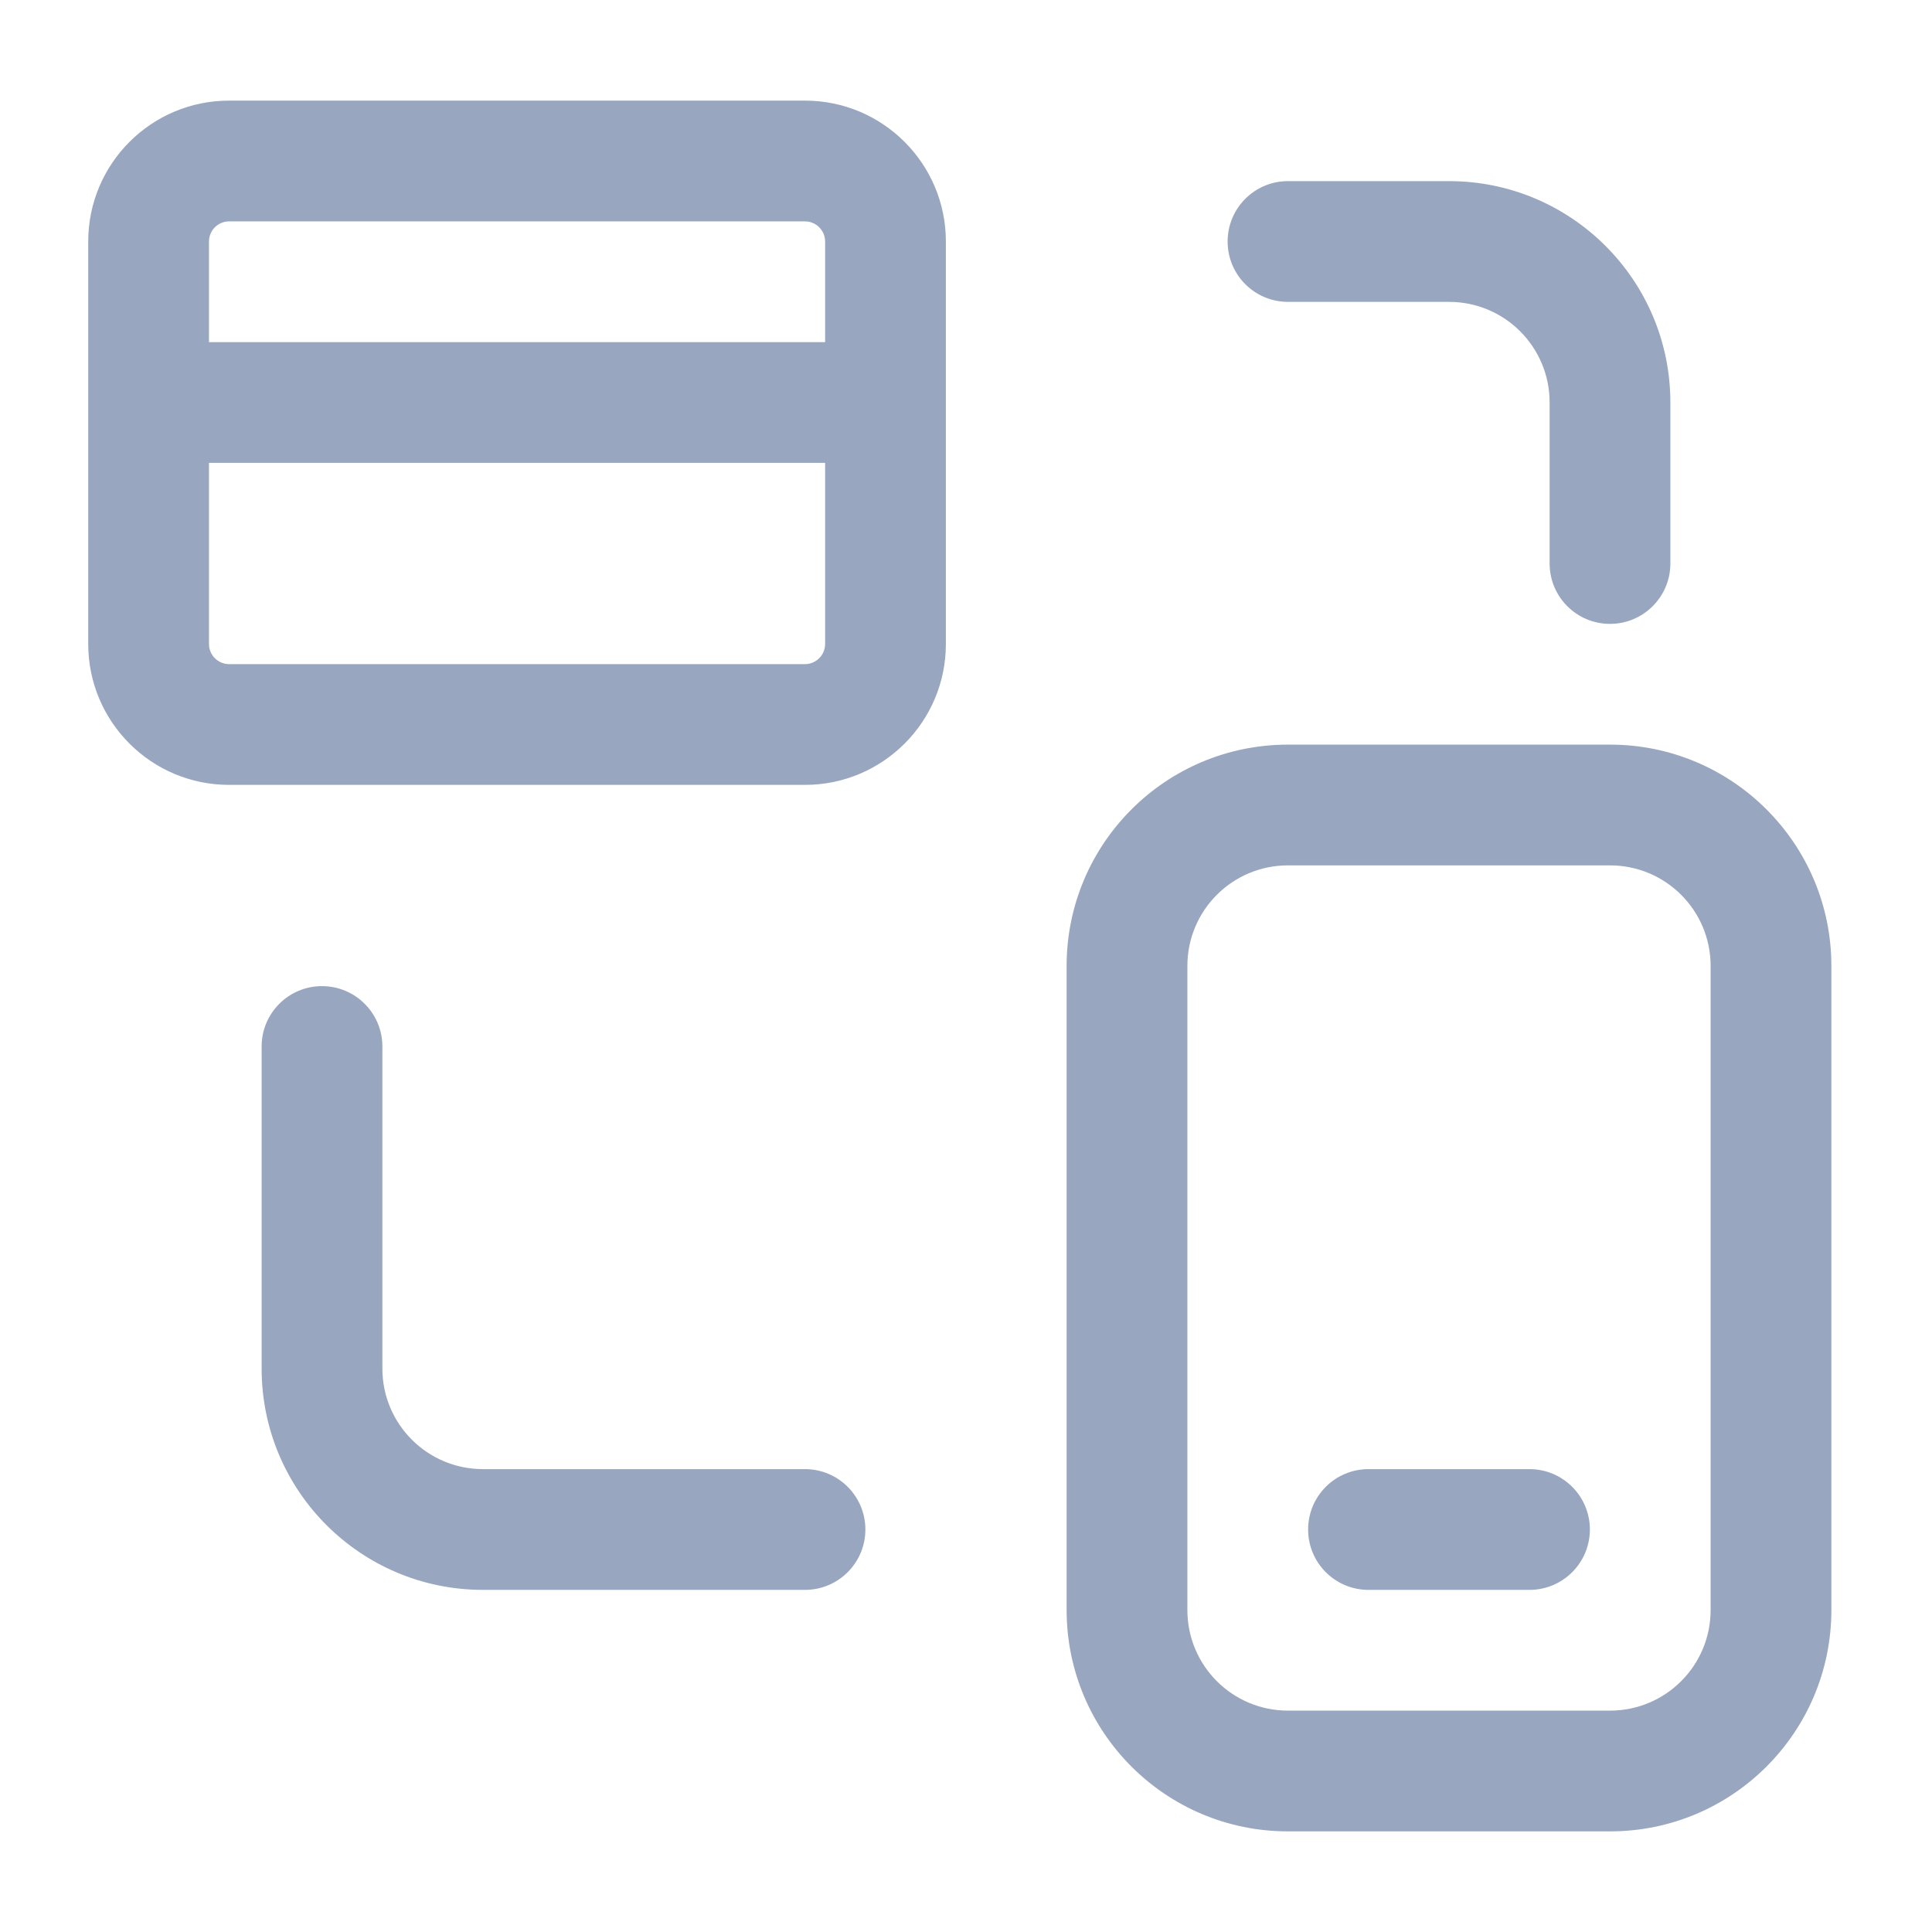 <svg width="24" height="24" viewBox="0 0 24 24" fill="none" xmlns="http://www.w3.org/2000/svg">
<path fill-rule="evenodd" clip-rule="evenodd" d="M2.846 1.25C1.879 1.25 1.096 2.034 1.096 3V8C1.096 8.966 1.879 9.75 2.846 9.75H10C10.966 9.75 11.75 8.966 11.75 8V3C11.75 2.034 10.966 1.25 10 1.25H2.846ZM2.596 3C2.596 2.862 2.708 2.75 2.846 2.75H10C10.137 2.75 10.25 2.862 10.25 3V4.25H2.596V3ZM2.596 5.75H10.25V8C10.25 8.138 10.137 8.25 10 8.25H2.846C2.708 8.25 2.596 8.138 2.596 8V5.75ZM17 18.25C16.585 18.25 16.25 18.586 16.25 19C16.25 19.414 16.585 19.75 17 19.75H19C19.414 19.75 19.75 19.414 19.75 19C19.75 18.586 19.414 18.25 19 18.25H17ZM14.75 12C14.75 11.309 15.309 10.75 16 10.75H20C20.691 10.75 21.25 11.309 21.25 12V20C21.25 20.691 20.691 21.25 20 21.25H16C15.309 21.25 14.75 20.691 14.75 20V12ZM16 9.25C14.48 9.25 13.25 10.481 13.25 12V20C13.25 21.519 14.48 22.75 16 22.75H20C21.519 22.75 22.75 21.519 22.75 20V12C22.75 10.481 21.519 9.25 20 9.25H16ZM4 12.25C4.414 12.25 4.75 12.586 4.75 13V17C4.75 17.691 5.309 18.25 6 18.25H10C10.414 18.25 10.75 18.586 10.75 19C10.75 19.414 10.414 19.75 10 19.75H6C4.48 19.75 3.25 18.519 3.25 17V13C3.25 12.586 3.585 12.25 4 12.25ZM16 2.25C15.585 2.25 15.25 2.586 15.25 3C15.25 3.414 15.585 3.75 16 3.75H18C18.691 3.75 19.25 4.309 19.25 5V7C19.25 7.414 19.585 7.75 20 7.75C20.414 7.75 20.75 7.414 20.75 7V5C20.75 3.481 19.519 2.25 18 2.25H16Z" fill="#98A6BF"/>
</svg>
